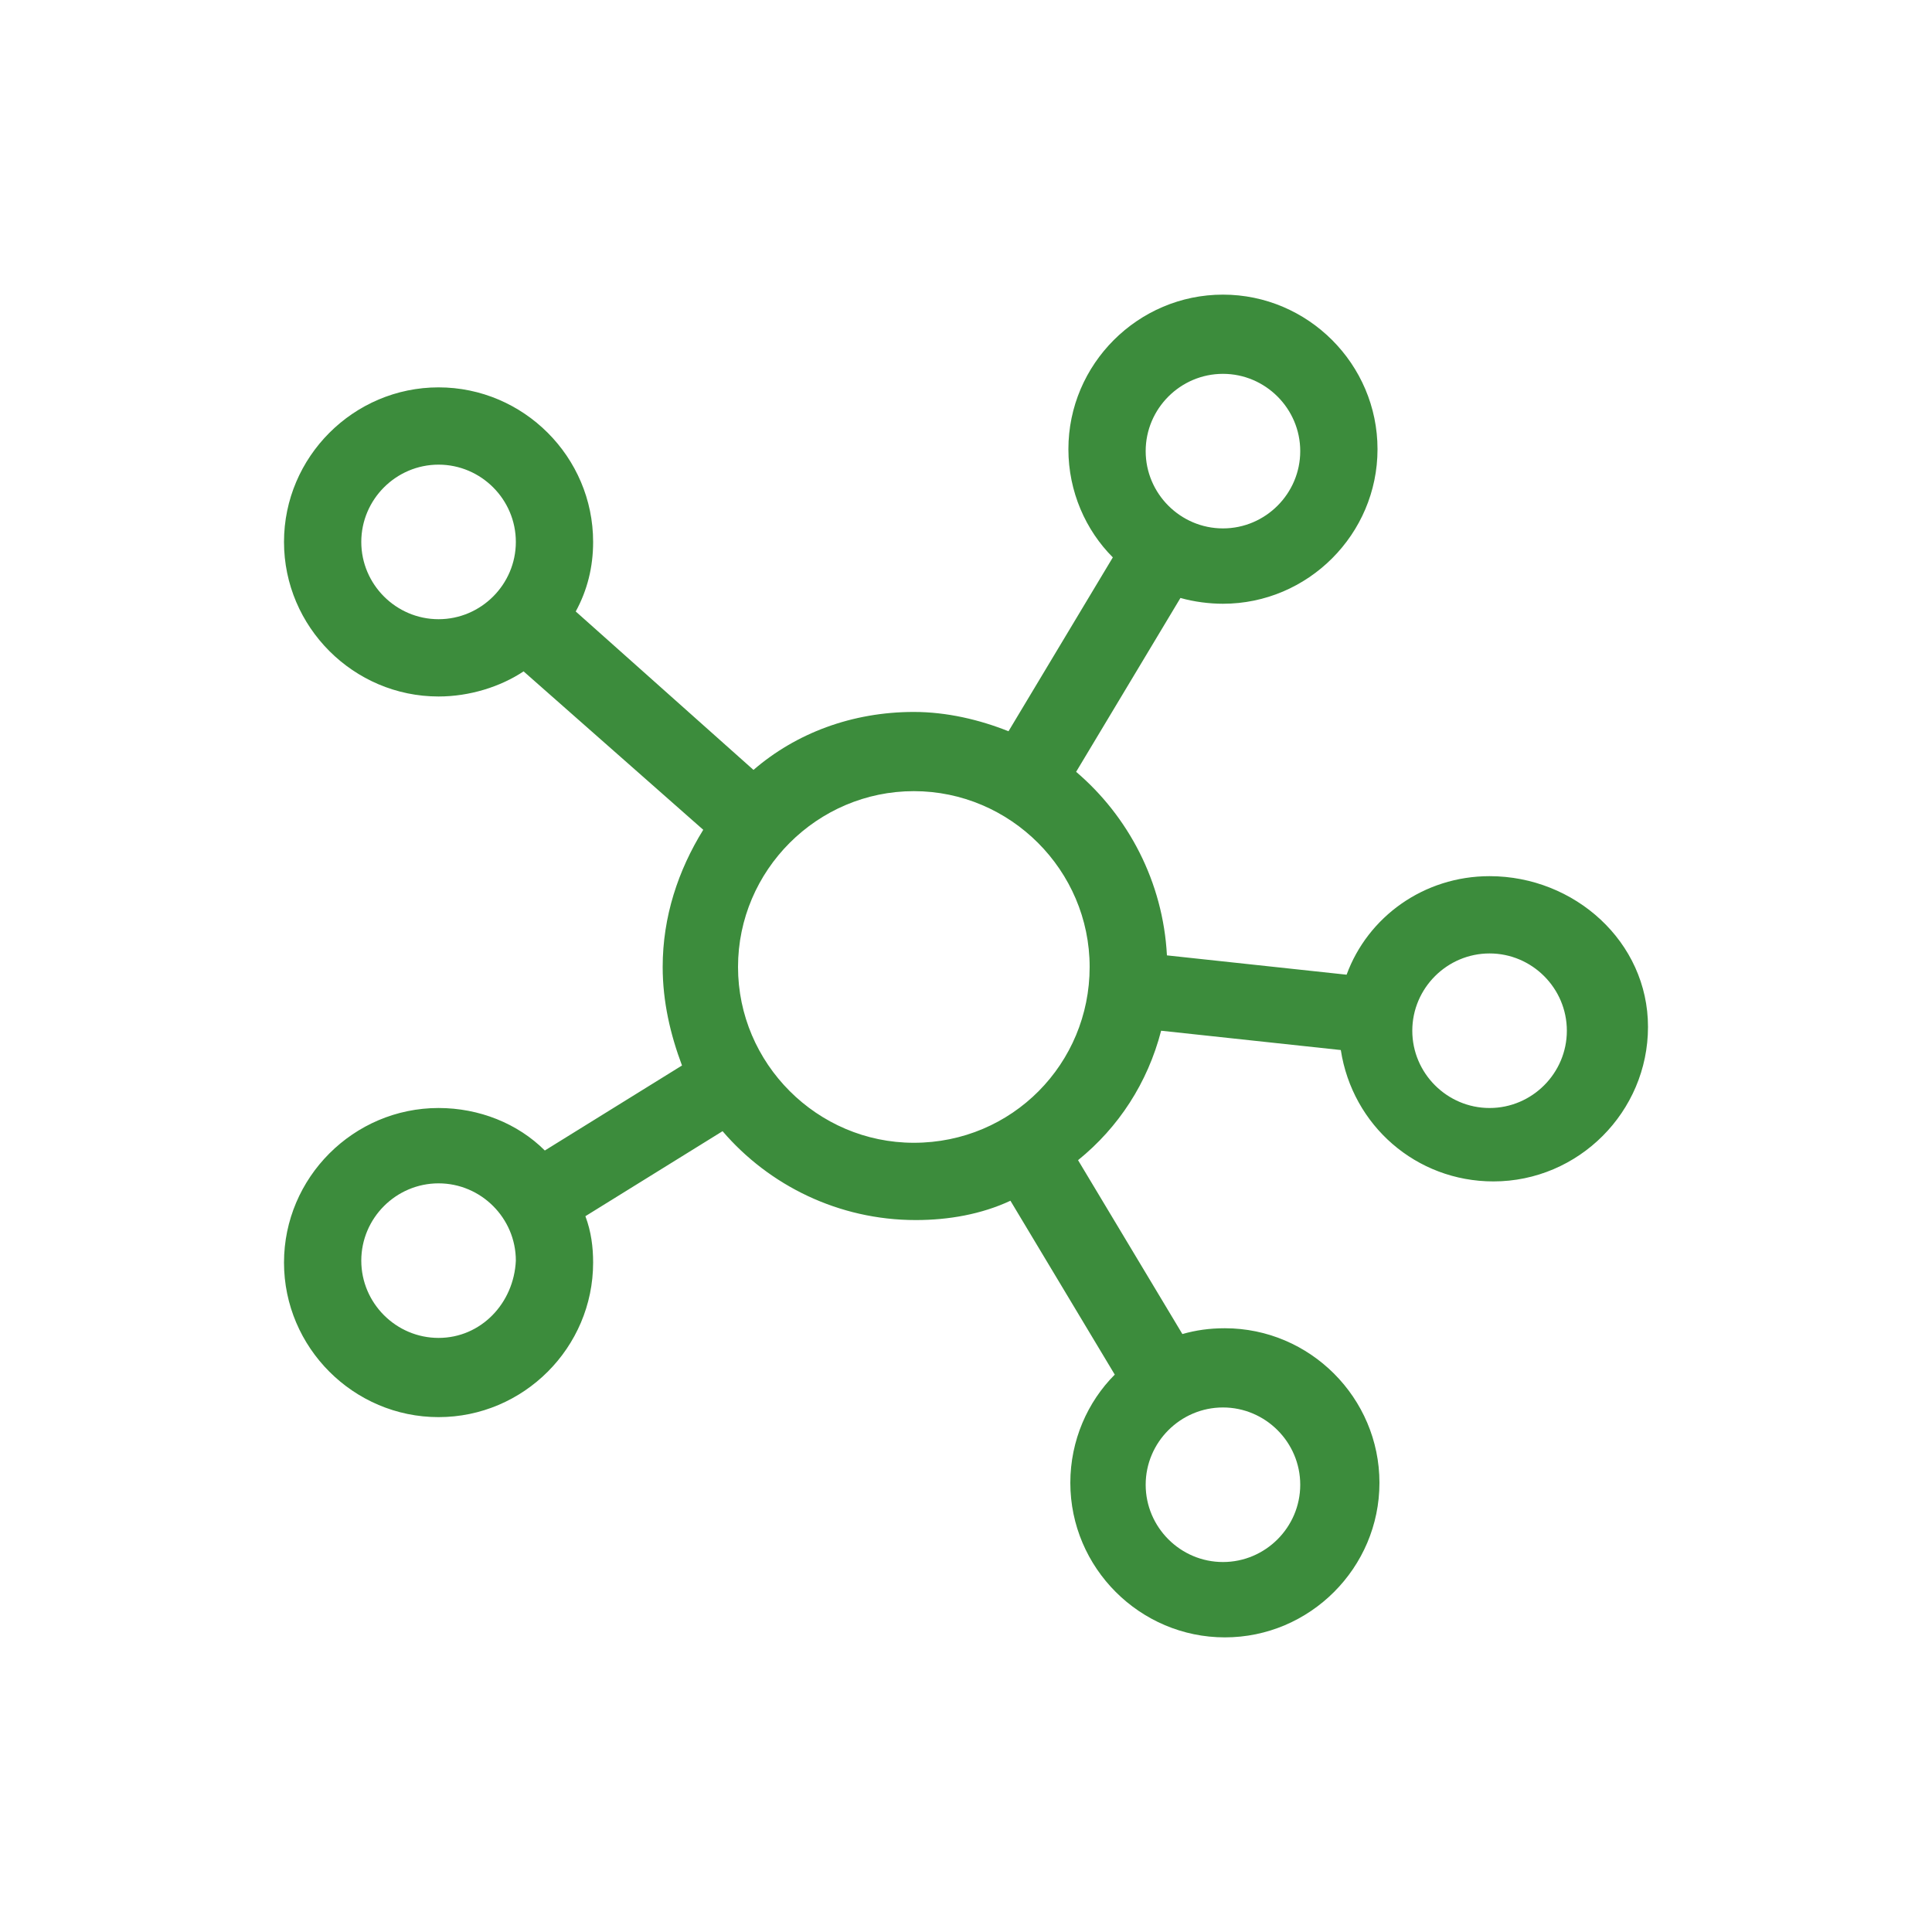 <?xml version="1.0" encoding="UTF-8"?>
<svg xmlns="http://www.w3.org/2000/svg" id="uuid-374d9c9c-08d7-4373-b6c1-3d0b7b058a6e" data-name="Ebene 1" viewBox="0 0 100 100">
  <defs>
    <style>
      .uuid-1cd07db9-d935-4bd1-8a64-abd053f5adf0 {
        fill: #3c8c3c;
      }
    </style>
  </defs>
  <path class="uuid-1cd07db9-d935-4bd1-8a64-abd053f5adf0" d="M77.1,45.35c-3.4,0-6.3,2.1-7.4,5.1l-9.3-1c-.2-3.8-2-7.2-4.7-9.5l5.4-9c.7.2,1.5.3,2.2.3,4.4,0,8-3.6,8-8s-3.6-8-8-8-8,3.6-8,8c0,2.2.9,4.2,2.3,5.6l-5.4,9c-1.5-.6-3.2-1-4.9-1-3.2,0-6.1,1.1-8.3,3l-9.2-8.2c.6-1.1.9-2.3.9-3.6,0-4.4-3.6-8-8-8s-8,3.6-8,8,3.6,8,8,8c1.6,0,3.2-.5,4.4-1.3l9.3,8.2c-1.3,2.1-2.1,4.5-2.1,7.1,0,1.8.4,3.5,1,5.1l-7.1,4.4c-1.4-1.4-3.4-2.2-5.5-2.2-4.4,0-8,3.6-8,8s3.6,8,8,8,8-3.6,8-8c0-.8-.1-1.6-.4-2.4l7.1-4.4c2.4,2.8,6,4.6,10,4.6,1.7,0,3.4-.3,4.9-1l5.4,9c-1.4,1.4-2.3,3.4-2.3,5.6,0,4.4,3.6,8,8,8s8-3.6,8-8-3.6-8-8-8c-.8,0-1.5.1-2.2.3l-5.4-9c2.1-1.7,3.6-4,4.3-6.7l9.3,1c.6,3.9,3.9,6.8,7.9,6.8,4.4,0,8-3.6,8-8s-3.8-7.8-8.2-7.8ZM63.3,19.35c2.2,0,4,1.8,4,4s-1.8,4-4,4-4-1.8-4-4,1.8-4,4-4ZM22.7,32.05c-2.2,0-4-1.8-4-4s1.8-4,4-4,4,1.8,4,4-1.8,4-4,4ZM22.7,69.25c-2.2,0-4-1.8-4-4s1.8-4,4-4,4,1.8,4,4c-.1,2.2-1.8,4-4,4ZM67.3,76.85c0,2.2-1.8,4-4,4s-4-1.8-4-4,1.8-4,4-4,4,1.8,4,4ZM47.3,59.15c-5,0-9.1-4.1-9.1-9.1s4.1-9.1,9.1-9.1,9.1,4.1,9.1,9.1-4,9.1-9.1,9.1ZM77.1,57.35c-2.2,0-4-1.8-4-4s1.8-4,4-4,4,1.8,4,4-1.8,4-4,4Z"></path>
</svg>
